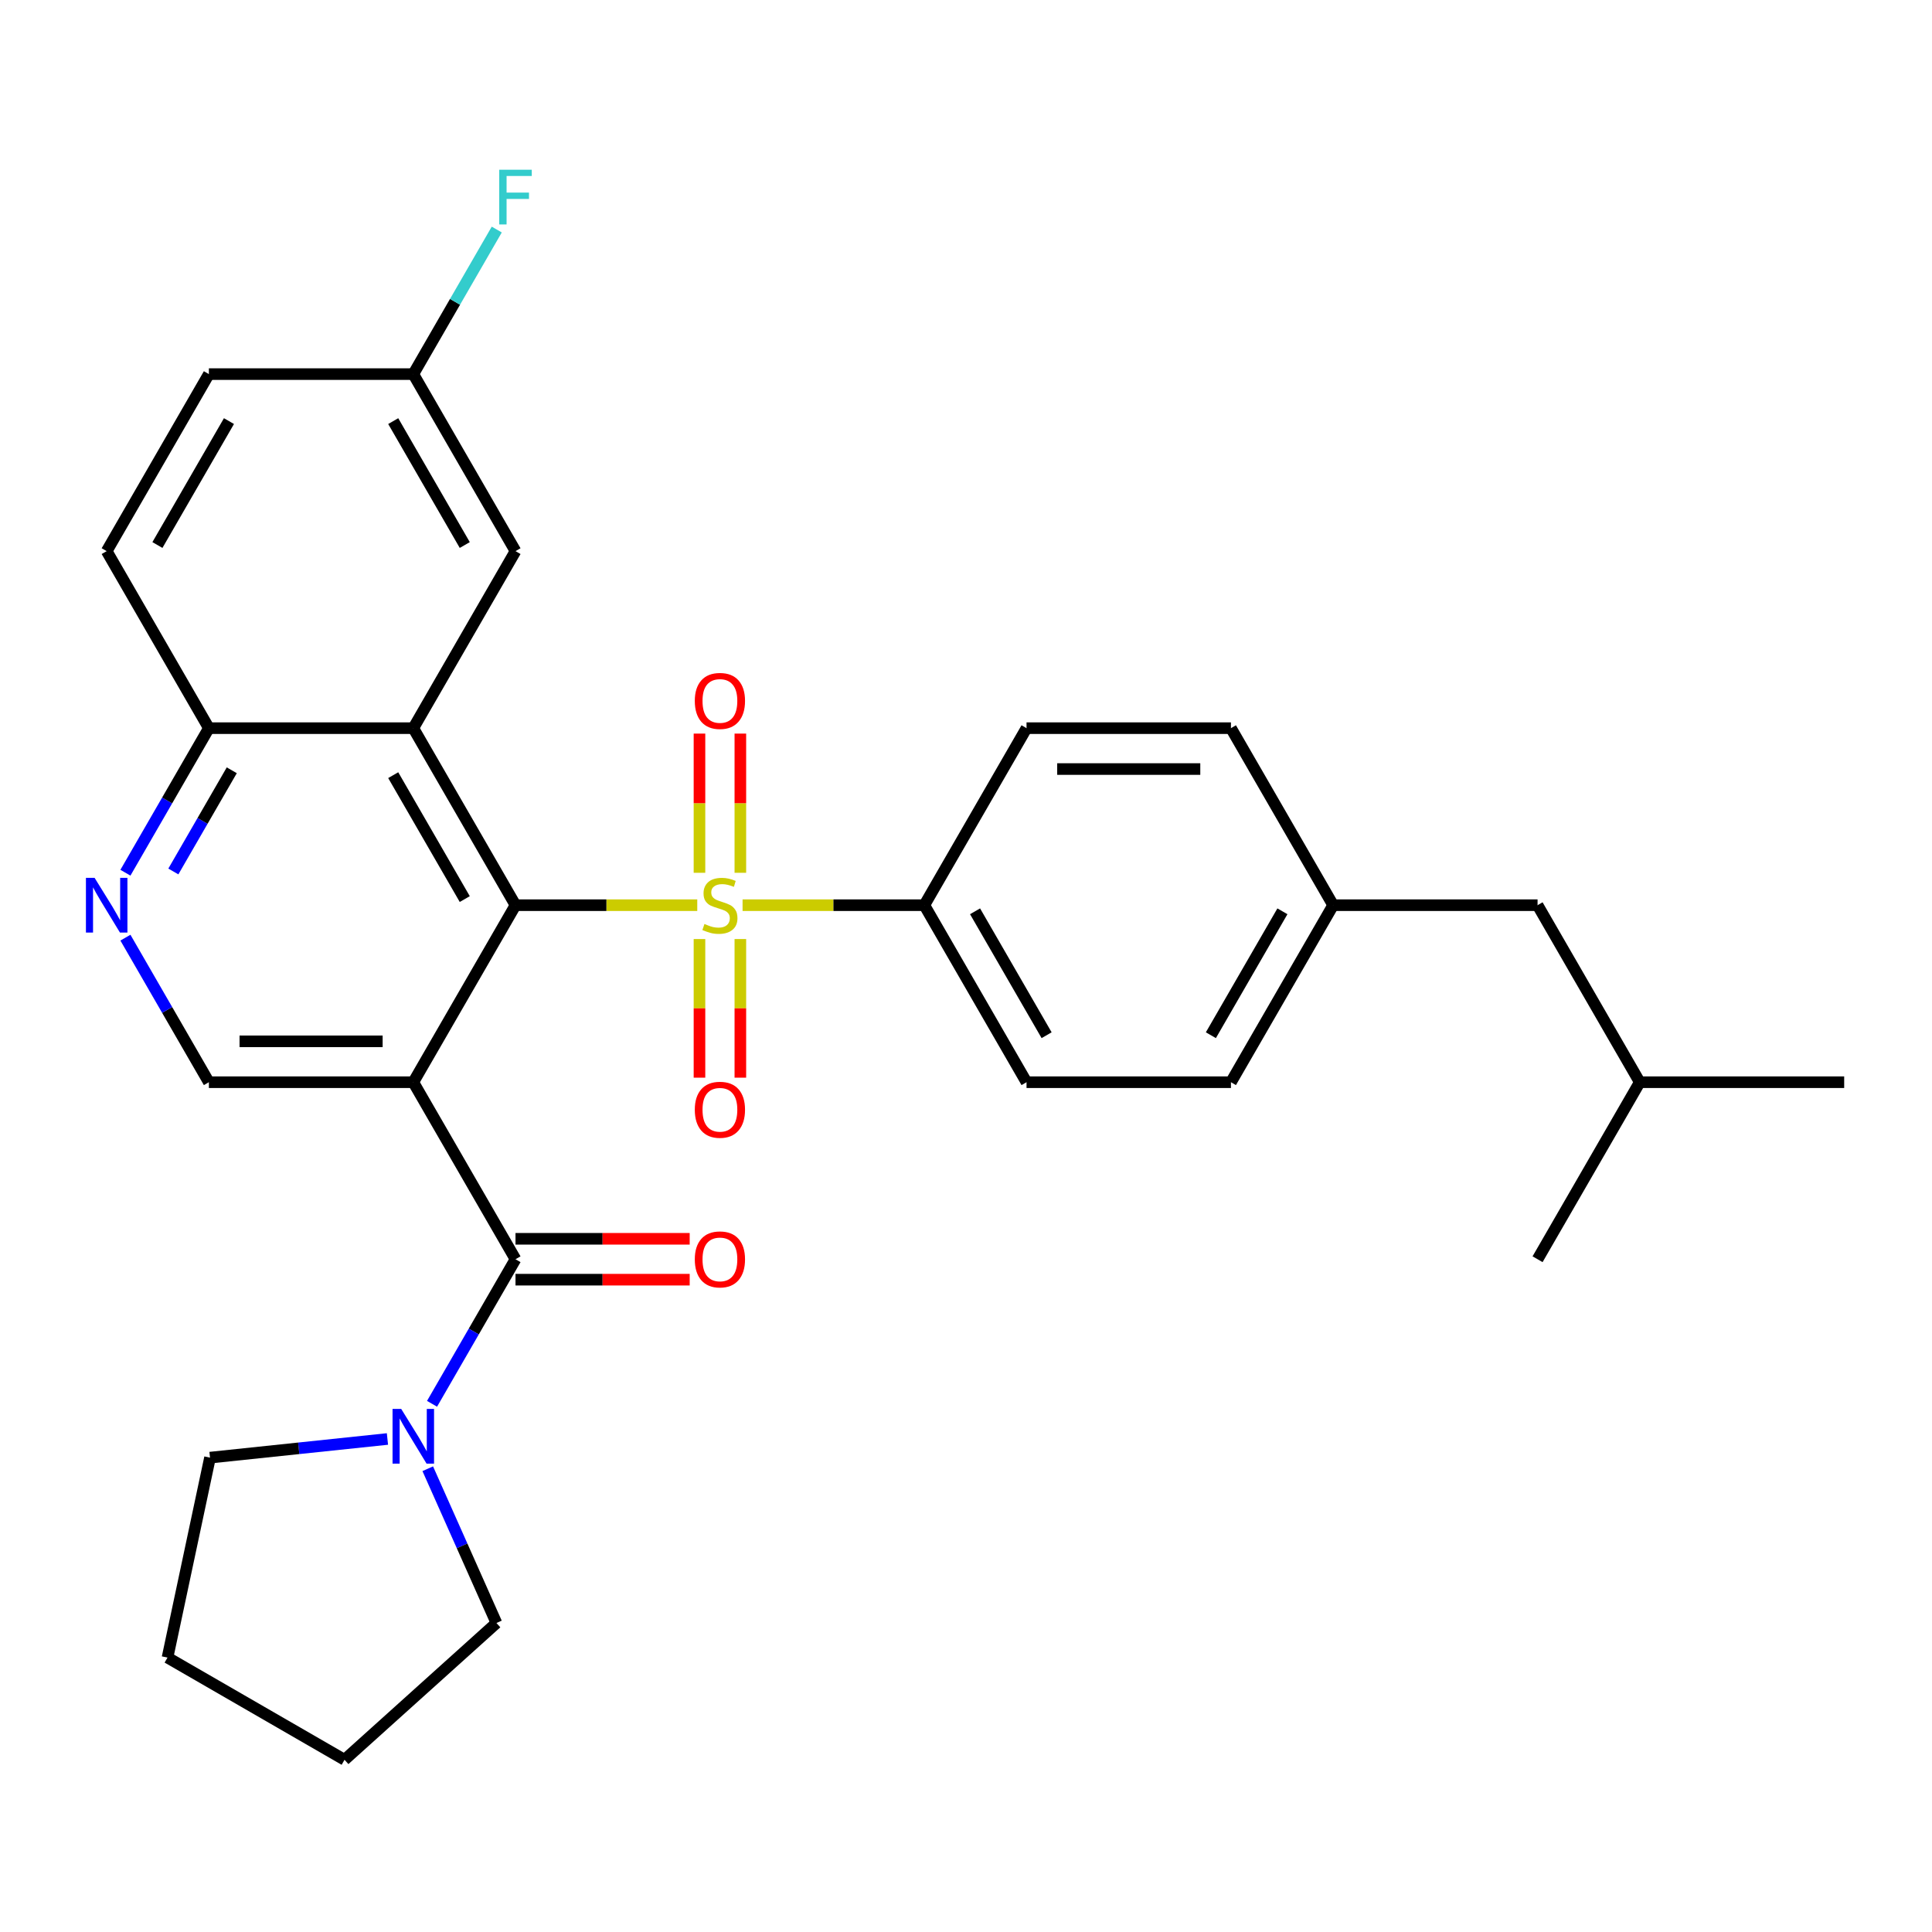 <?xml version='1.0' encoding='iso-8859-1'?>
<svg version='1.1' baseProfile='full'
              xmlns='http://www.w3.org/2000/svg'
                      xmlns:rdkit='http://www.rdkit.org/xml'
                      xmlns:xlink='http://www.w3.org/1999/xlink'
                  xml:space='preserve'
width='1000px' height='1000px' viewBox='0 0 1000 1000'>
<!-- END OF HEADER -->
<rect style='opacity:1.0;fill:#FFFFFF;stroke:none' width='1000' height='1000' x='0' y='0'> </rect>
<path class='bond-1' d='M 360.902,468.524 L 313.863,468.524' style='fill:none;fill-rule:evenodd;stroke:#CCCC00;stroke-width:6px;stroke-linecap:butt;stroke-linejoin:miter;stroke-opacity:1' />
<path class='bond-1' d='M 313.863,468.524 L 266.824,468.524' style='fill:none;fill-rule:evenodd;stroke:#000000;stroke-width:6px;stroke-linecap:butt;stroke-linejoin:miter;stroke-opacity:1' />
<path class='bond-7' d='M 384.352,468.524 L 431.391,468.524' style='fill:none;fill-rule:evenodd;stroke:#CCCC00;stroke-width:6px;stroke-linecap:butt;stroke-linejoin:miter;stroke-opacity:1' />
<path class='bond-7' d='M 431.391,468.524 L 478.43,468.524' style='fill:none;fill-rule:evenodd;stroke:#000000;stroke-width:6px;stroke-linecap:butt;stroke-linejoin:miter;stroke-opacity:1' />
<path class='bond-9' d='M 383.207,451.759 L 383.207,415.732' style='fill:none;fill-rule:evenodd;stroke:#CCCC00;stroke-width:6px;stroke-linecap:butt;stroke-linejoin:miter;stroke-opacity:1' />
<path class='bond-9' d='M 383.207,415.732 L 383.207,379.706' style='fill:none;fill-rule:evenodd;stroke:#FF0000;stroke-width:6px;stroke-linecap:butt;stroke-linejoin:miter;stroke-opacity:1' />
<path class='bond-9' d='M 362.047,451.759 L 362.047,415.732' style='fill:none;fill-rule:evenodd;stroke:#CCCC00;stroke-width:6px;stroke-linecap:butt;stroke-linejoin:miter;stroke-opacity:1' />
<path class='bond-9' d='M 362.047,415.732 L 362.047,379.706' style='fill:none;fill-rule:evenodd;stroke:#FF0000;stroke-width:6px;stroke-linecap:butt;stroke-linejoin:miter;stroke-opacity:1' />
<path class='bond-10' d='M 362.047,486.049 L 362.047,521.924' style='fill:none;fill-rule:evenodd;stroke:#CCCC00;stroke-width:6px;stroke-linecap:butt;stroke-linejoin:miter;stroke-opacity:1' />
<path class='bond-10' d='M 362.047,521.924 L 362.047,557.8' style='fill:none;fill-rule:evenodd;stroke:#FF0000;stroke-width:6px;stroke-linecap:butt;stroke-linejoin:miter;stroke-opacity:1' />
<path class='bond-10' d='M 383.207,486.049 L 383.207,521.924' style='fill:none;fill-rule:evenodd;stroke:#CCCC00;stroke-width:6px;stroke-linecap:butt;stroke-linejoin:miter;stroke-opacity:1' />
<path class='bond-10' d='M 383.207,521.924 L 383.207,557.8' style='fill:none;fill-rule:evenodd;stroke:#FF0000;stroke-width:6px;stroke-linecap:butt;stroke-linejoin:miter;stroke-opacity:1' />
<path class='bond-0' d='M 213.922,560.152 L 266.824,468.524' style='fill:none;fill-rule:evenodd;stroke:#000000;stroke-width:6px;stroke-linecap:butt;stroke-linejoin:miter;stroke-opacity:1' />
<path class='bond-2' d='M 213.922,560.152 L 266.824,651.78' style='fill:none;fill-rule:evenodd;stroke:#000000;stroke-width:6px;stroke-linecap:butt;stroke-linejoin:miter;stroke-opacity:1' />
<path class='bond-5' d='M 213.922,560.152 L 108.119,560.152' style='fill:none;fill-rule:evenodd;stroke:#000000;stroke-width:6px;stroke-linecap:butt;stroke-linejoin:miter;stroke-opacity:1' />
<path class='bond-5' d='M 198.052,538.991 L 123.989,538.991' style='fill:none;fill-rule:evenodd;stroke:#000000;stroke-width:6px;stroke-linecap:butt;stroke-linejoin:miter;stroke-opacity:1' />
<path class='bond-3' d='M 266.824,468.524 L 213.922,376.895' style='fill:none;fill-rule:evenodd;stroke:#000000;stroke-width:6px;stroke-linecap:butt;stroke-linejoin:miter;stroke-opacity:1' />
<path class='bond-3' d='M 240.563,465.36 L 203.532,401.22' style='fill:none;fill-rule:evenodd;stroke:#000000;stroke-width:6px;stroke-linecap:butt;stroke-linejoin:miter;stroke-opacity:1' />
<path class='bond-4' d='M 266.824,651.78 L 245.224,689.192' style='fill:none;fill-rule:evenodd;stroke:#000000;stroke-width:6px;stroke-linecap:butt;stroke-linejoin:miter;stroke-opacity:1' />
<path class='bond-4' d='M 245.224,689.192 L 223.624,726.604' style='fill:none;fill-rule:evenodd;stroke:#0000FF;stroke-width:6px;stroke-linecap:butt;stroke-linejoin:miter;stroke-opacity:1' />
<path class='bond-12' d='M 266.824,662.361 L 311.903,662.361' style='fill:none;fill-rule:evenodd;stroke:#000000;stroke-width:6px;stroke-linecap:butt;stroke-linejoin:miter;stroke-opacity:1' />
<path class='bond-12' d='M 311.903,662.361 L 356.982,662.361' style='fill:none;fill-rule:evenodd;stroke:#FF0000;stroke-width:6px;stroke-linecap:butt;stroke-linejoin:miter;stroke-opacity:1' />
<path class='bond-12' d='M 266.824,641.2 L 311.903,641.2' style='fill:none;fill-rule:evenodd;stroke:#000000;stroke-width:6px;stroke-linecap:butt;stroke-linejoin:miter;stroke-opacity:1' />
<path class='bond-12' d='M 311.903,641.2 L 356.982,641.2' style='fill:none;fill-rule:evenodd;stroke:#FF0000;stroke-width:6px;stroke-linecap:butt;stroke-linejoin:miter;stroke-opacity:1' />
<path class='bond-8' d='M 213.922,376.895 L 108.119,376.895' style='fill:none;fill-rule:evenodd;stroke:#000000;stroke-width:6px;stroke-linecap:butt;stroke-linejoin:miter;stroke-opacity:1' />
<path class='bond-11' d='M 213.922,376.895 L 266.824,285.267' style='fill:none;fill-rule:evenodd;stroke:#000000;stroke-width:6px;stroke-linecap:butt;stroke-linejoin:miter;stroke-opacity:1' />
<path class='bond-23' d='M 221.404,760.214 L 239.18,800.139' style='fill:none;fill-rule:evenodd;stroke:#0000FF;stroke-width:6px;stroke-linecap:butt;stroke-linejoin:miter;stroke-opacity:1' />
<path class='bond-23' d='M 239.18,800.139 L 256.956,840.065' style='fill:none;fill-rule:evenodd;stroke:#000000;stroke-width:6px;stroke-linecap:butt;stroke-linejoin:miter;stroke-opacity:1' />
<path class='bond-24' d='M 200.537,744.816 L 154.618,749.642' style='fill:none;fill-rule:evenodd;stroke:#0000FF;stroke-width:6px;stroke-linecap:butt;stroke-linejoin:miter;stroke-opacity:1' />
<path class='bond-24' d='M 154.618,749.642 L 108.698,754.468' style='fill:none;fill-rule:evenodd;stroke:#000000;stroke-width:6px;stroke-linecap:butt;stroke-linejoin:miter;stroke-opacity:1' />
<path class='bond-31' d='M 108.119,560.152 L 86.519,522.74' style='fill:none;fill-rule:evenodd;stroke:#000000;stroke-width:6px;stroke-linecap:butt;stroke-linejoin:miter;stroke-opacity:1' />
<path class='bond-31' d='M 86.519,522.74 L 64.919,485.329' style='fill:none;fill-rule:evenodd;stroke:#0000FF;stroke-width:6px;stroke-linecap:butt;stroke-linejoin:miter;stroke-opacity:1' />
<path class='bond-6' d='M 64.919,451.719 L 86.519,414.307' style='fill:none;fill-rule:evenodd;stroke:#0000FF;stroke-width:6px;stroke-linecap:butt;stroke-linejoin:miter;stroke-opacity:1' />
<path class='bond-6' d='M 86.519,414.307 L 108.119,376.895' style='fill:none;fill-rule:evenodd;stroke:#000000;stroke-width:6px;stroke-linecap:butt;stroke-linejoin:miter;stroke-opacity:1' />
<path class='bond-6' d='M 89.725,451.075 L 104.845,424.887' style='fill:none;fill-rule:evenodd;stroke:#0000FF;stroke-width:6px;stroke-linecap:butt;stroke-linejoin:miter;stroke-opacity:1' />
<path class='bond-6' d='M 104.845,424.887 L 119.965,398.699' style='fill:none;fill-rule:evenodd;stroke:#000000;stroke-width:6px;stroke-linecap:butt;stroke-linejoin:miter;stroke-opacity:1' />
<path class='bond-13' d='M 478.43,468.524 L 531.332,560.152' style='fill:none;fill-rule:evenodd;stroke:#000000;stroke-width:6px;stroke-linecap:butt;stroke-linejoin:miter;stroke-opacity:1' />
<path class='bond-13' d='M 504.691,471.688 L 541.723,535.827' style='fill:none;fill-rule:evenodd;stroke:#000000;stroke-width:6px;stroke-linecap:butt;stroke-linejoin:miter;stroke-opacity:1' />
<path class='bond-14' d='M 478.43,468.524 L 531.332,376.895' style='fill:none;fill-rule:evenodd;stroke:#000000;stroke-width:6px;stroke-linecap:butt;stroke-linejoin:miter;stroke-opacity:1' />
<path class='bond-15' d='M 108.119,376.895 L 55.217,285.267' style='fill:none;fill-rule:evenodd;stroke:#000000;stroke-width:6px;stroke-linecap:butt;stroke-linejoin:miter;stroke-opacity:1' />
<path class='bond-16' d='M 266.824,285.267 L 213.922,193.638' style='fill:none;fill-rule:evenodd;stroke:#000000;stroke-width:6px;stroke-linecap:butt;stroke-linejoin:miter;stroke-opacity:1' />
<path class='bond-16' d='M 240.563,282.103 L 203.532,217.963' style='fill:none;fill-rule:evenodd;stroke:#000000;stroke-width:6px;stroke-linecap:butt;stroke-linejoin:miter;stroke-opacity:1' />
<path class='bond-19' d='M 531.332,560.152 L 637.135,560.152' style='fill:none;fill-rule:evenodd;stroke:#000000;stroke-width:6px;stroke-linecap:butt;stroke-linejoin:miter;stroke-opacity:1' />
<path class='bond-20' d='M 531.332,376.895 L 637.135,376.895' style='fill:none;fill-rule:evenodd;stroke:#000000;stroke-width:6px;stroke-linecap:butt;stroke-linejoin:miter;stroke-opacity:1' />
<path class='bond-20' d='M 547.203,398.056 L 621.265,398.056' style='fill:none;fill-rule:evenodd;stroke:#000000;stroke-width:6px;stroke-linecap:butt;stroke-linejoin:miter;stroke-opacity:1' />
<path class='bond-32' d='M 55.217,285.267 L 108.119,193.638' style='fill:none;fill-rule:evenodd;stroke:#000000;stroke-width:6px;stroke-linecap:butt;stroke-linejoin:miter;stroke-opacity:1' />
<path class='bond-32' d='M 81.478,282.103 L 118.509,217.963' style='fill:none;fill-rule:evenodd;stroke:#000000;stroke-width:6px;stroke-linecap:butt;stroke-linejoin:miter;stroke-opacity:1' />
<path class='bond-18' d='M 213.922,193.638 L 108.119,193.638' style='fill:none;fill-rule:evenodd;stroke:#000000;stroke-width:6px;stroke-linecap:butt;stroke-linejoin:miter;stroke-opacity:1' />
<path class='bond-22' d='M 213.922,193.638 L 235.522,156.227' style='fill:none;fill-rule:evenodd;stroke:#000000;stroke-width:6px;stroke-linecap:butt;stroke-linejoin:miter;stroke-opacity:1' />
<path class='bond-22' d='M 235.522,156.227 L 257.121,118.815' style='fill:none;fill-rule:evenodd;stroke:#33CCCC;stroke-width:6px;stroke-linecap:butt;stroke-linejoin:miter;stroke-opacity:1' />
<path class='bond-17' d='M 690.037,468.524 L 637.135,376.895' style='fill:none;fill-rule:evenodd;stroke:#000000;stroke-width:6px;stroke-linecap:butt;stroke-linejoin:miter;stroke-opacity:1' />
<path class='bond-21' d='M 690.037,468.524 L 795.84,468.524' style='fill:none;fill-rule:evenodd;stroke:#000000;stroke-width:6px;stroke-linecap:butt;stroke-linejoin:miter;stroke-opacity:1' />
<path class='bond-30' d='M 690.037,468.524 L 637.135,560.152' style='fill:none;fill-rule:evenodd;stroke:#000000;stroke-width:6px;stroke-linecap:butt;stroke-linejoin:miter;stroke-opacity:1' />
<path class='bond-30' d='M 663.776,471.688 L 626.745,535.827' style='fill:none;fill-rule:evenodd;stroke:#000000;stroke-width:6px;stroke-linecap:butt;stroke-linejoin:miter;stroke-opacity:1' />
<path class='bond-25' d='M 795.84,468.524 L 848.742,560.152' style='fill:none;fill-rule:evenodd;stroke:#000000;stroke-width:6px;stroke-linecap:butt;stroke-linejoin:miter;stroke-opacity:1' />
<path class='bond-29' d='M 256.956,840.065 L 178.329,910.861' style='fill:none;fill-rule:evenodd;stroke:#000000;stroke-width:6px;stroke-linecap:butt;stroke-linejoin:miter;stroke-opacity:1' />
<path class='bond-28' d='M 108.698,754.468 L 86.701,857.959' style='fill:none;fill-rule:evenodd;stroke:#000000;stroke-width:6px;stroke-linecap:butt;stroke-linejoin:miter;stroke-opacity:1' />
<path class='bond-26' d='M 848.742,560.152 L 954.545,560.152' style='fill:none;fill-rule:evenodd;stroke:#000000;stroke-width:6px;stroke-linecap:butt;stroke-linejoin:miter;stroke-opacity:1' />
<path class='bond-27' d='M 848.742,560.152 L 795.84,651.78' style='fill:none;fill-rule:evenodd;stroke:#000000;stroke-width:6px;stroke-linecap:butt;stroke-linejoin:miter;stroke-opacity:1' />
<path class='bond-33' d='M 86.701,857.959 L 178.329,910.861' style='fill:none;fill-rule:evenodd;stroke:#000000;stroke-width:6px;stroke-linecap:butt;stroke-linejoin:miter;stroke-opacity:1' />
<path  class='atom-0' d='M 364.627 478.244
Q 364.947 478.364, 366.267 478.924
Q 367.587 479.484, 369.027 479.844
Q 370.507 480.164, 371.947 480.164
Q 374.627 480.164, 376.187 478.884
Q 377.747 477.564, 377.747 475.284
Q 377.747 473.724, 376.947 472.764
Q 376.187 471.804, 374.987 471.284
Q 373.787 470.764, 371.787 470.164
Q 369.267 469.404, 367.747 468.684
Q 366.267 467.964, 365.187 466.444
Q 364.147 464.924, 364.147 462.364
Q 364.147 458.804, 366.547 456.604
Q 368.987 454.404, 373.787 454.404
Q 377.067 454.404, 380.787 455.964
L 379.867 459.044
Q 376.467 457.644, 373.907 457.644
Q 371.147 457.644, 369.627 458.804
Q 368.107 459.924, 368.147 461.884
Q 368.147 463.404, 368.907 464.324
Q 369.707 465.244, 370.827 465.764
Q 371.987 466.284, 373.907 466.884
Q 376.467 467.684, 377.987 468.484
Q 379.507 469.284, 380.587 470.924
Q 381.707 472.524, 381.707 475.284
Q 381.707 479.204, 379.067 481.324
Q 376.467 483.404, 372.107 483.404
Q 369.587 483.404, 367.667 482.844
Q 365.787 482.324, 363.547 481.404
L 364.627 478.244
' fill='#CCCC00'/>
<path  class='atom-5' d='M 207.662 729.249
L 216.942 744.249
Q 217.862 745.729, 219.342 748.409
Q 220.822 751.089, 220.902 751.249
L 220.902 729.249
L 224.662 729.249
L 224.662 757.569
L 220.782 757.569
L 210.822 741.169
Q 209.662 739.249, 208.422 737.049
Q 207.222 734.849, 206.862 734.169
L 206.862 757.569
L 203.182 757.569
L 203.182 729.249
L 207.662 729.249
' fill='#0000FF'/>
<path  class='atom-7' d='M 48.957 454.364
L 58.237 469.364
Q 59.157 470.844, 60.637 473.524
Q 62.117 476.204, 62.197 476.364
L 62.197 454.364
L 65.957 454.364
L 65.957 482.684
L 62.077 482.684
L 52.117 466.284
Q 50.957 464.364, 49.717 462.164
Q 48.517 459.964, 48.157 459.284
L 48.157 482.684
L 44.477 482.684
L 44.477 454.364
L 48.957 454.364
' fill='#0000FF'/>
<path  class='atom-10' d='M 359.627 362.8
Q 359.627 356, 362.987 352.2
Q 366.347 348.4, 372.627 348.4
Q 378.907 348.4, 382.267 352.2
Q 385.627 356, 385.627 362.8
Q 385.627 369.68, 382.227 373.6
Q 378.827 377.48, 372.627 377.48
Q 366.387 377.48, 362.987 373.6
Q 359.627 369.72, 359.627 362.8
M 372.627 374.28
Q 376.947 374.28, 379.267 371.4
Q 381.627 368.48, 381.627 362.8
Q 381.627 357.24, 379.267 354.44
Q 376.947 351.6, 372.627 351.6
Q 368.307 351.6, 365.947 354.4
Q 363.627 357.2, 363.627 362.8
Q 363.627 368.52, 365.947 371.4
Q 368.307 374.28, 372.627 374.28
' fill='#FF0000'/>
<path  class='atom-11' d='M 359.627 574.407
Q 359.627 567.607, 362.987 563.807
Q 366.347 560.007, 372.627 560.007
Q 378.907 560.007, 382.267 563.807
Q 385.627 567.607, 385.627 574.407
Q 385.627 581.287, 382.227 585.207
Q 378.827 589.087, 372.627 589.087
Q 366.387 589.087, 362.987 585.207
Q 359.627 581.327, 359.627 574.407
M 372.627 585.887
Q 376.947 585.887, 379.267 583.007
Q 381.627 580.087, 381.627 574.407
Q 381.627 568.847, 379.267 566.047
Q 376.947 563.207, 372.627 563.207
Q 368.307 563.207, 365.947 566.007
Q 363.627 568.807, 363.627 574.407
Q 363.627 580.127, 365.947 583.007
Q 368.307 585.887, 372.627 585.887
' fill='#FF0000'/>
<path  class='atom-13' d='M 359.627 651.86
Q 359.627 645.06, 362.987 641.26
Q 366.347 637.46, 372.627 637.46
Q 378.907 637.46, 382.267 641.26
Q 385.627 645.06, 385.627 651.86
Q 385.627 658.74, 382.227 662.66
Q 378.827 666.54, 372.627 666.54
Q 366.387 666.54, 362.987 662.66
Q 359.627 658.78, 359.627 651.86
M 372.627 663.34
Q 376.947 663.34, 379.267 660.46
Q 381.627 657.54, 381.627 651.86
Q 381.627 646.3, 379.267 643.5
Q 376.947 640.66, 372.627 640.66
Q 368.307 640.66, 365.947 643.46
Q 363.627 646.26, 363.627 651.86
Q 363.627 657.58, 365.947 660.46
Q 368.307 663.34, 372.627 663.34
' fill='#FF0000'/>
<path  class='atom-23' d='M 258.404 87.85
L 275.244 87.85
L 275.244 91.09
L 262.204 91.09
L 262.204 99.69
L 273.804 99.69
L 273.804 102.97
L 262.204 102.97
L 262.204 116.17
L 258.404 116.17
L 258.404 87.85
' fill='#33CCCC'/>
</svg>
